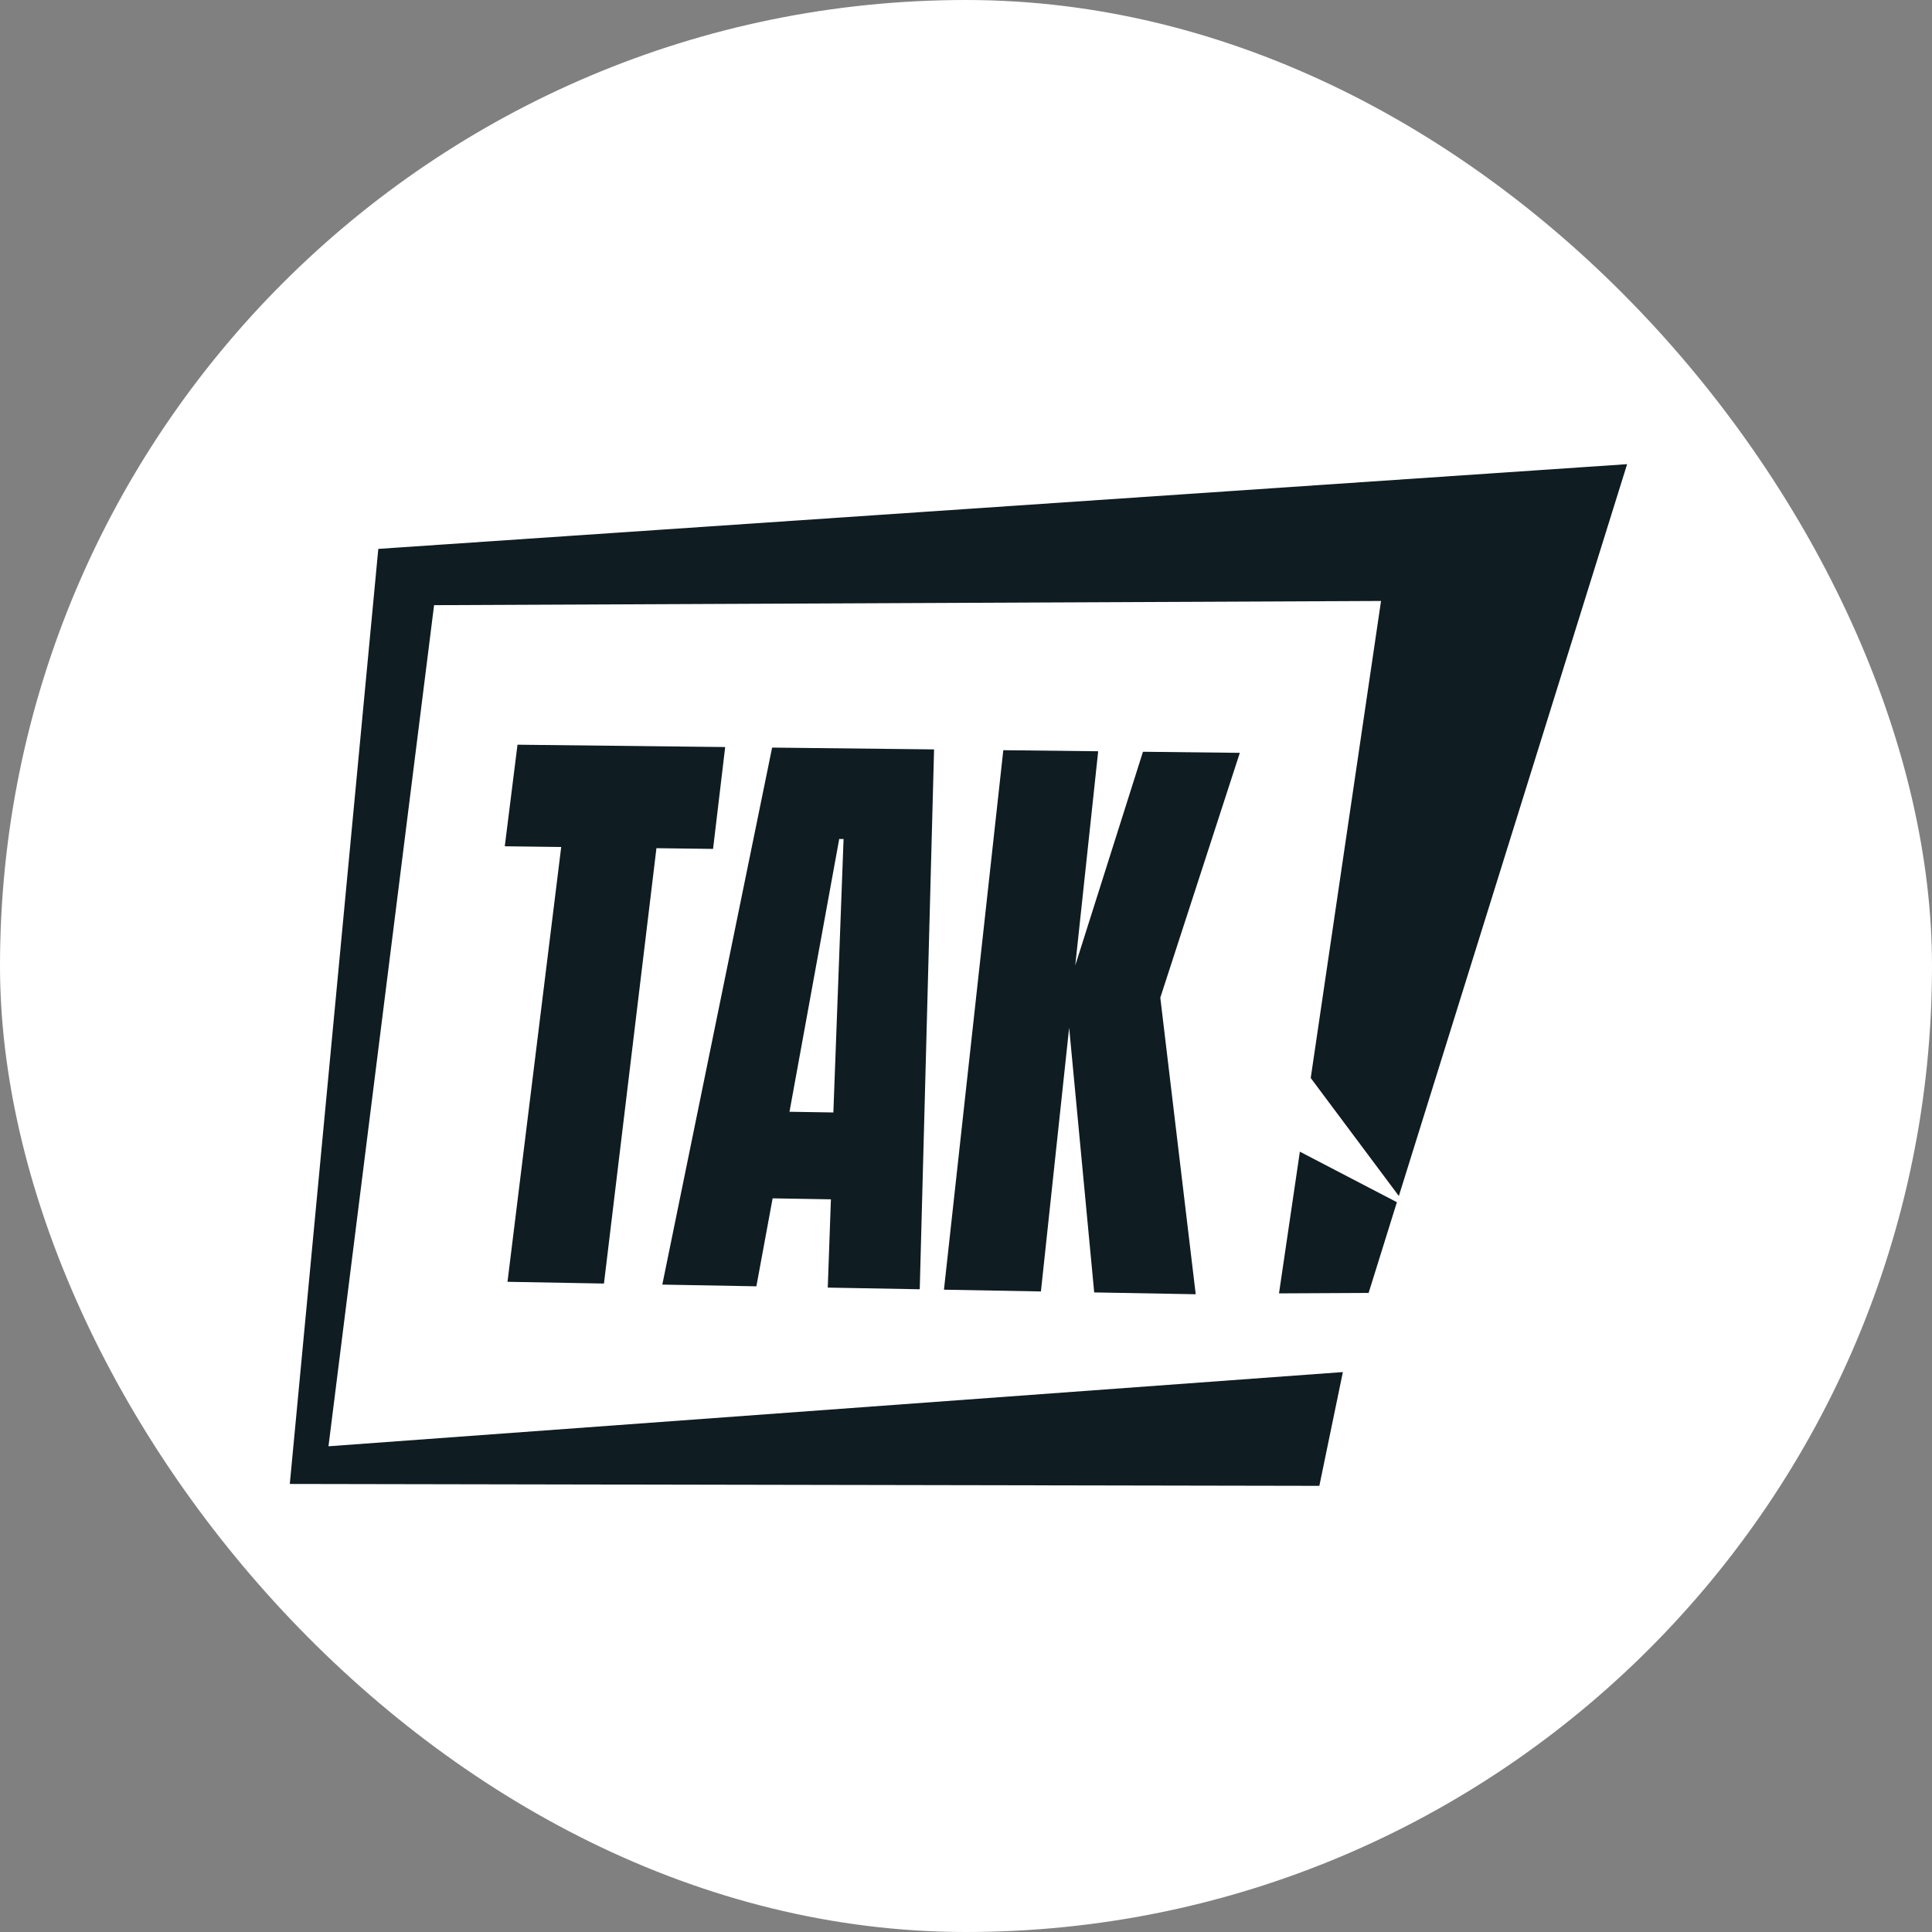 <?xml version="1.0" encoding="UTF-8"?> <svg xmlns="http://www.w3.org/2000/svg" width="100" height="100" viewBox="0 0 100 100" fill="none"><rect x="0" y="0" width="100" height="100" fill="#808080" stroke="none"/><rect width="100" height="100" rx="50" fill="white"></rect><path d="M26.268 66.346L29.048 43.84L26.127 43.803L26.786 38.546L37.535 38.667L36.908 43.939L33.977 43.902L31.261 66.436L26.268 66.346Z" fill="#0F1C21"></path><path d="M34.281 66.491L39.965 38.695L48.347 38.789L47.606 66.732L42.845 66.646L43.008 62.077L39.991 62.026L39.15 66.579L34.281 66.491ZM40.864 57.545L43.135 57.581L43.663 43.427L43.438 43.425L40.864 57.545Z" fill="#0F1C21"></path><path d="M48.859 66.754L51.931 38.83L56.842 38.885L55.655 49.972L59.16 38.911L64.173 38.967L60.057 51.638L61.89 66.99L56.636 66.895L55.339 53.193L53.878 66.845L48.859 66.754Z" fill="#0F1C21"></path><path fill-rule="evenodd" clip-rule="evenodd" d="M22.468 31.323L71.482 31.106L67.843 55.797L72.404 61.905L84.219 24.025L19.581 28.41L15 76.809L68.289 76.907L69.507 71.018L17.002 74.859L22.468 31.323Z" fill="#0F1C21"></path><path fill-rule="evenodd" clip-rule="evenodd" d="M67.281 59.611L66.201 66.945L70.839 66.922L72.303 62.226L67.281 59.611Z" fill="#0F1C21"></path></svg> 